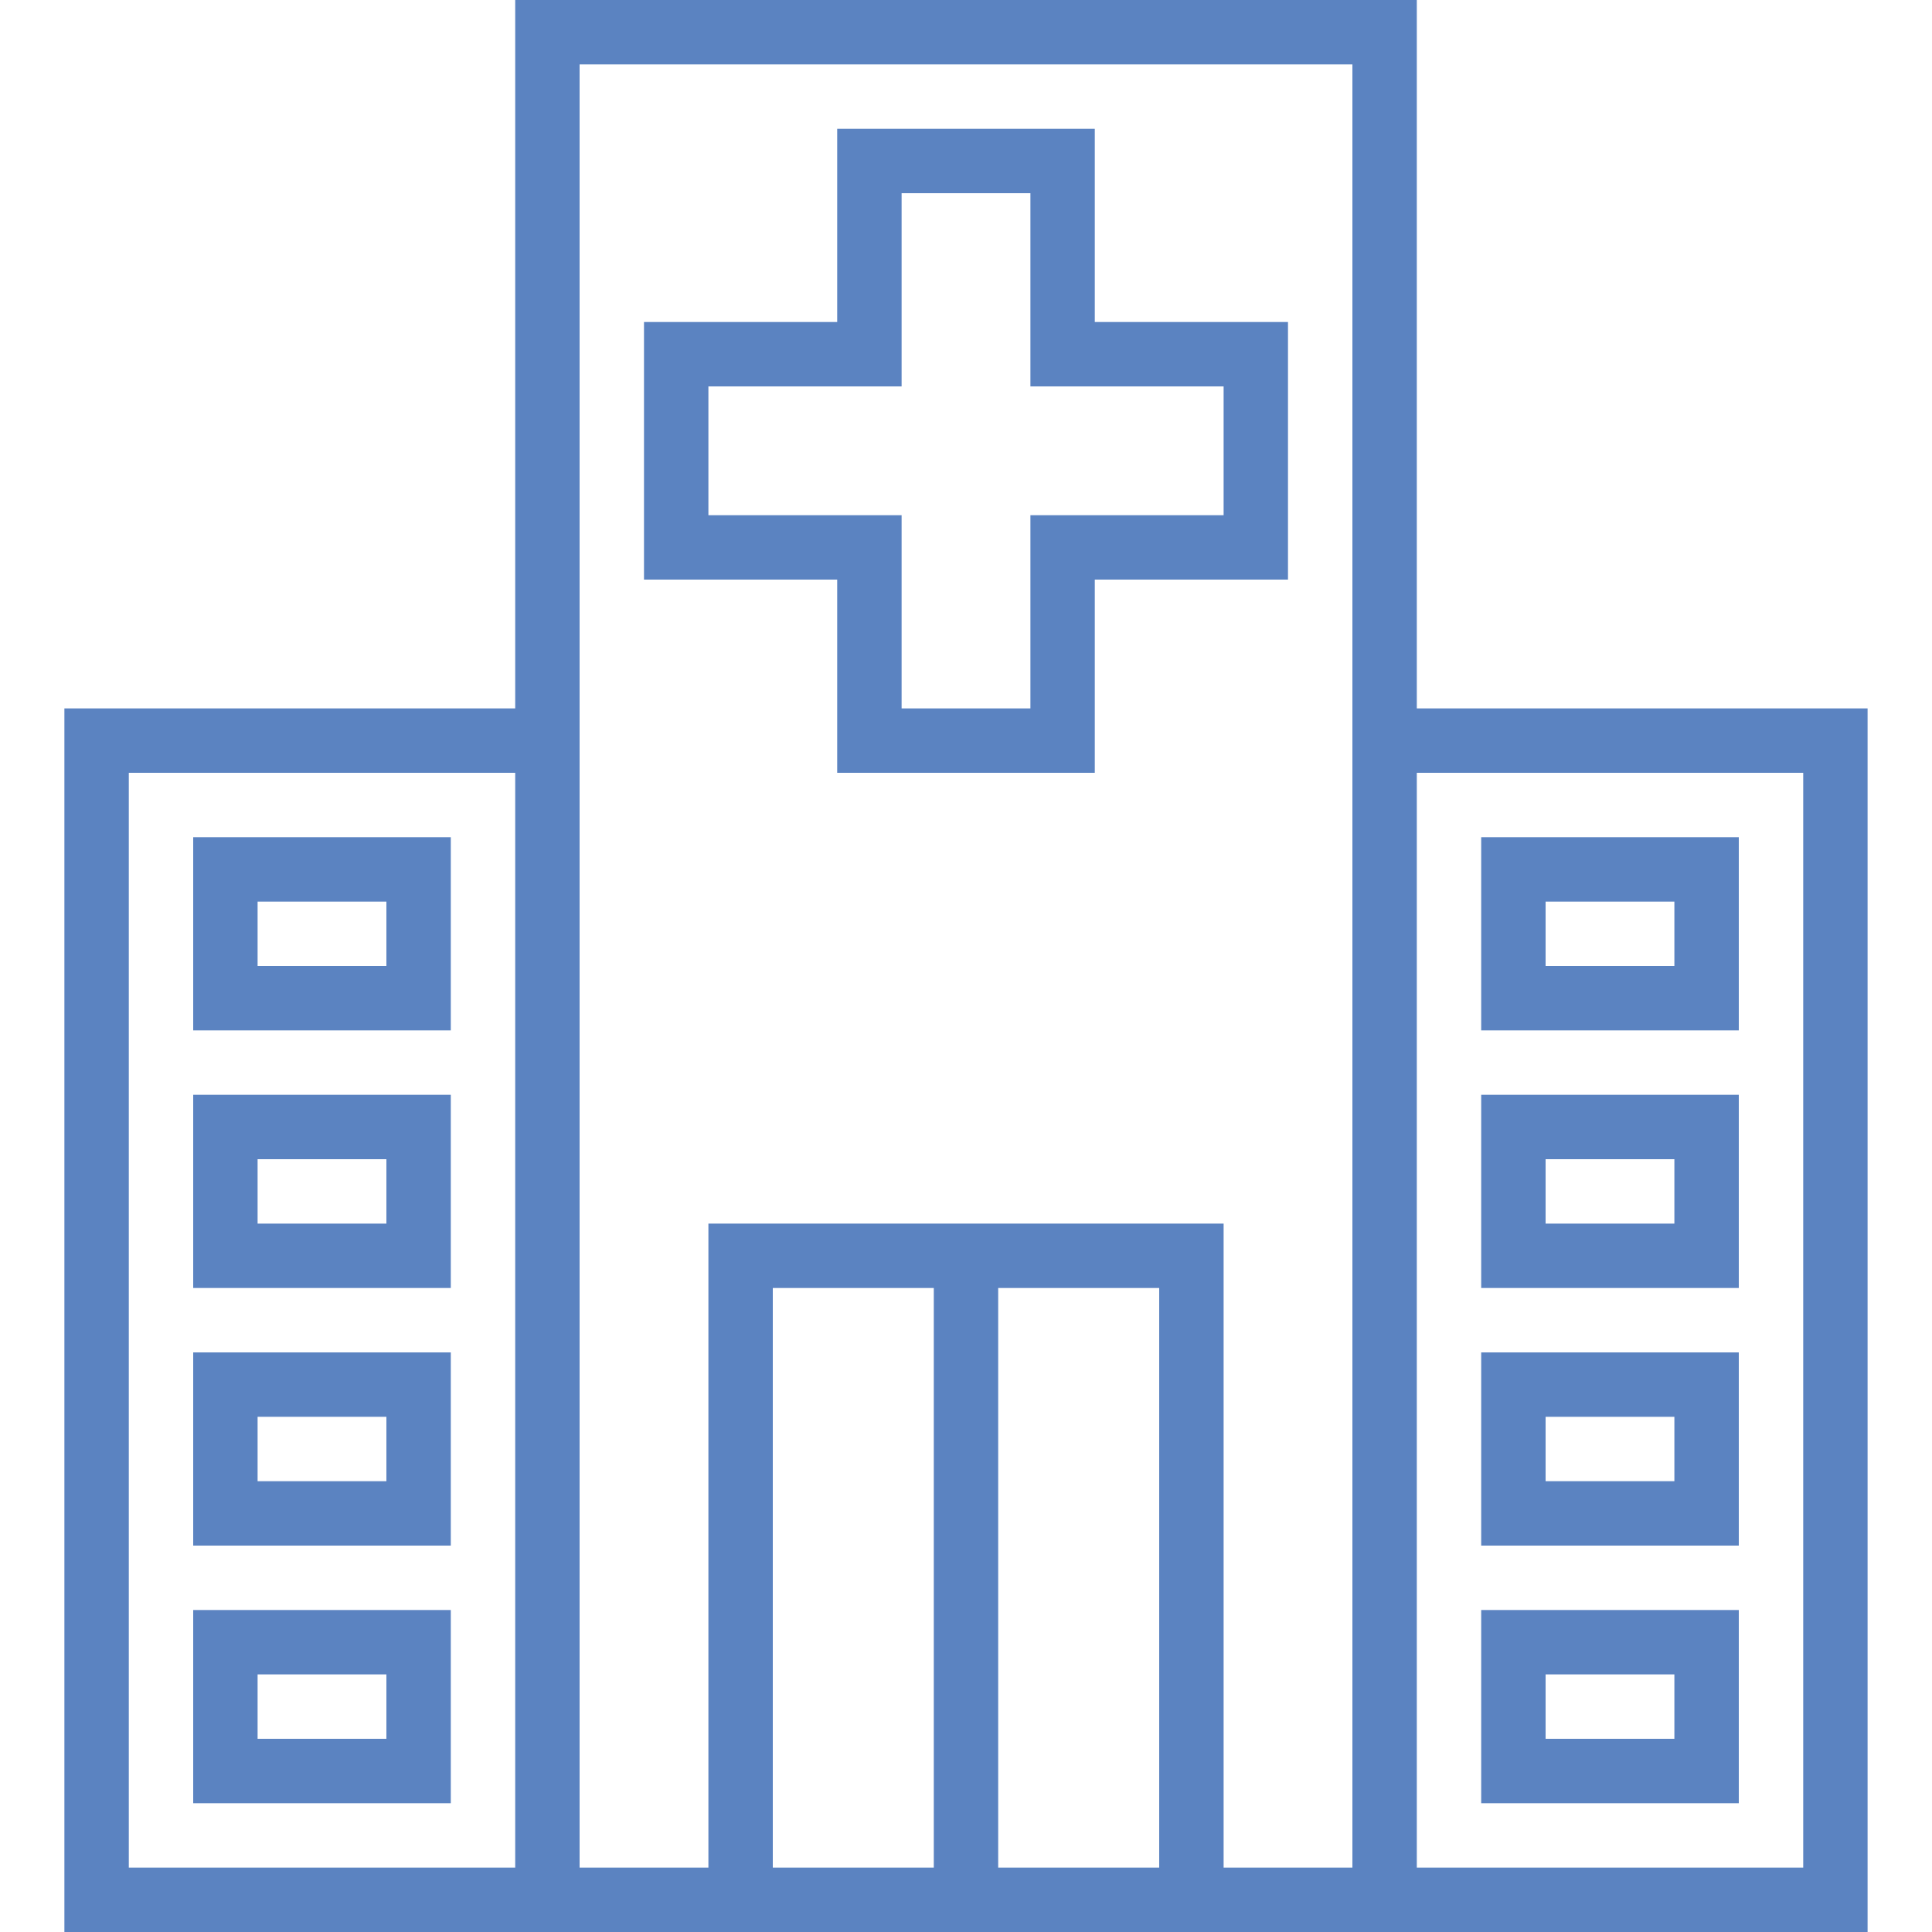 <?xml version="1.0" encoding="utf-8"?>
<!-- Generator: Adobe Illustrator 16.0.4, SVG Export Plug-In . SVG Version: 6.00 Build 0)  -->
<!DOCTYPE svg PUBLIC "-//W3C//DTD SVG 1.1//EN" "http://www.w3.org/Graphics/SVG/1.1/DTD/svg11.dtd">
<svg version="1.1" id="Capa_1" xmlns="http://www.w3.org/2000/svg" xmlns:xlink="http://www.w3.org/1999/xlink" x="0px" y="0px"
	 width="100px" height="100px" viewBox="0 0 100 100" enable-background="new 0 0 100 100" xml:space="preserve">
<g>
	<g>
		<path fill="#5B83C1" d="M76.666,43.333v10H90v-10H76.666z M86.666,50H80v-3.333h6.666V50z"/>
	</g>
</g>
<g>
	<g>
		<path fill="#5B83C1" d="M76.666,56.666v10H90v-10H76.666z M86.666,63.334H80V60h6.666V63.334z"/>
	</g>
</g>
<g>
	<g>
		<path fill="#5B83C1" d="M76.666,70v10H90V70H76.666z M86.666,76.666H80v-3.332h6.666V76.666z"/>
	</g>
</g>
<g>
	<g>
		<path fill="#5B83C1" d="M76.666,83.334v10H90v-10H76.666z M86.666,90H80v-3.334h6.666V90z"/>
	</g>
</g>
<g>
	<g>
		<path fill="#5B83C1" d="M56.666,16.667v-10H43.333v10h-10V30h10v10h13.333V30h10V16.667H56.666z M63.334,26.667h-10v10h-6.667v-10
			h-10V20h10V10h6.667v10h10V26.667z"/>
	</g>
</g>
<g>
	<g>
		<path fill="#5B83C1" d="M73.334,36.667V0H26.667v36.667H3.333V100h93.333V36.667H73.334z M26.667,96.666h-20V40h20V96.666z
			 M48.333,96.666H40v-30h8.333V96.666z M60,96.666h-8.334v-30H60V96.666z M70,96.666h-6.666V63.334H36.667v33.332H30V3.333h40
			V96.666z M93.334,96.666h-20V40h20V96.666z"/>
	</g>
</g>
<g>
	<g>
		<path fill="#5B83C1" d="M10,43.333v10h13.333v-10H10z M20,50h-6.667v-3.333H20V50z"/>
	</g>
</g>
<g>
	<g>
		<path fill="#5B83C1" d="M10,56.666v10h13.333v-10H10z M20,63.334h-6.667V60H20V63.334z"/>
	</g>
</g>
<g>
	<g>
		<path fill="#5B83C1" d="M10,70v10h13.333V70H10z M20,76.666h-6.667v-3.332H20V76.666z"/>
	</g>
</g>
<g>
	<g>
		<path fill="#5B83C1" d="M10,83.334v10h13.333v-10H10z M20,90h-6.667v-3.334H20V90z"/>
	</g>
</g>
</svg>
